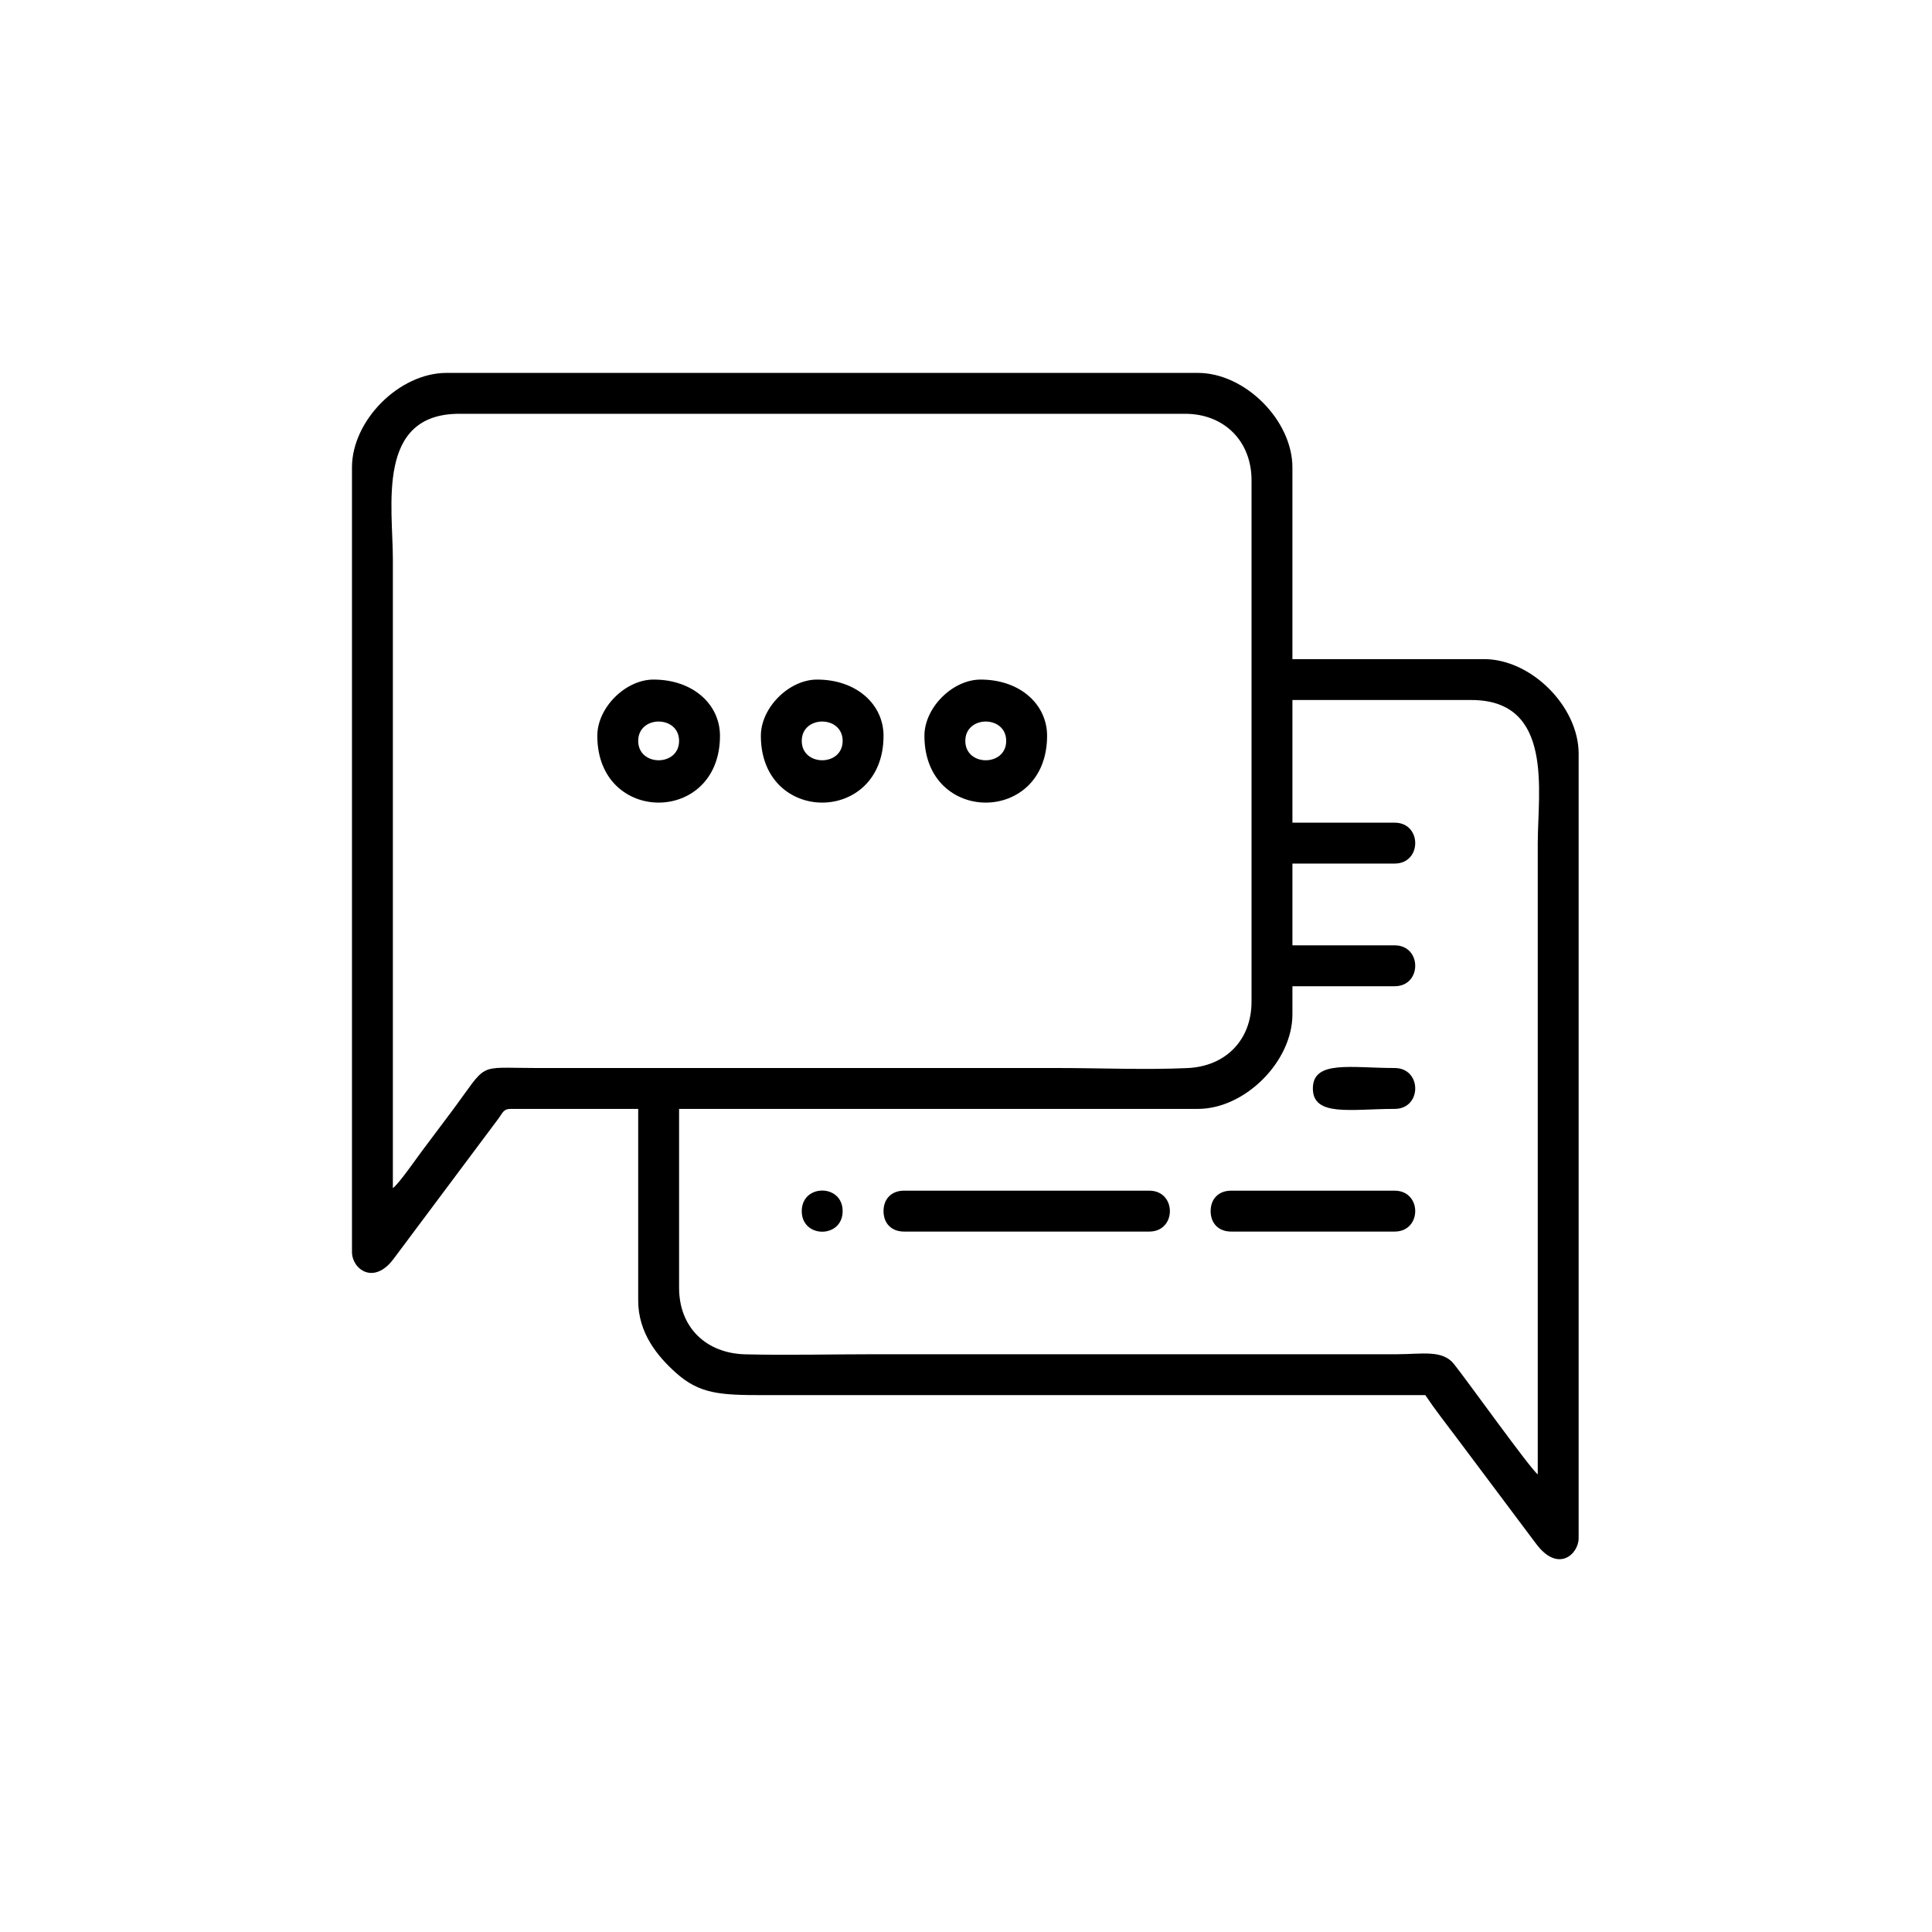 <?xml version="1.0" encoding="UTF-8"?>
<!DOCTYPE svg PUBLIC "-//W3C//DTD SVG 1.1//EN" "http://www.w3.org/Graphics/SVG/1.1/DTD/svg11.dtd">
<!-- Creator: CorelDRAW 2020 (64 Bit) -->
<svg xmlns="http://www.w3.org/2000/svg" xml:space="preserve" width="200mm" height="200mm" version="1.1" style="shape-rendering:geometricPrecision; text-rendering:geometricPrecision; image-rendering:optimizeQuality; fill-rule:evenodd; clip-rule:evenodd"
viewBox="0 0 20000 20000"
 xmlns:xlink="http://www.w3.org/1999/xlink"
 xmlns:xodm="http://www.corel.com/coreldraw/odm/2003">
 <defs>
  <style type="text/css">
   <![CDATA[
    .fil0 {fill:black}
   ]]>
  </style>
 </defs>
 <g id="Camada_x0020_1">
  <g id="_2457438785408">
   <path class="fil0" d="M4066.95 12299.45l0 -6507.94c0,-552.26 -176.88,-1507.93 687.83,-1507.93l7513.22 0c404.67,0 687.83,283.16 687.83,687.83l0 5396.82c0,403.19 -273.04,670.41 -660.88,688.32 -429.31,19.83 -914.13,-0.49 -1349.7,-0.49l-5396.82 0c-637.5,0 -482.67,-71 -884.34,464.87 -105.62,140.91 -189.19,252.1 -294.81,393.01 -66.31,88.46 -238.59,338.8 -302.33,385.51zm9312.16 -5052.91l1851.85 0c858.87,0 687.83,953.9 687.83,1481.48l0 6534.39c-77.33,-56.67 -735.43,-977.68 -867.87,-1142.72 -119.88,-149.38 -331.37,-100.67 -587.15,-100.67l-5396.82 0c-445.76,0 -906.5,11.6 -1350.25,1.04 -406.31,-9.67 -686.79,-277.8 -686.79,-688.87l0 -1851.85 5370.37 0c488.03,0 978.83,-490.8 978.83,-978.83l0 -291.01 1058.2 0c283.97,0 283.97,-423.28 0,-423.28l-1058.2 0 0 -846.56 1058.2 0c283.97,0 283.97,-423.28 0,-423.28l-1058.2 0 0 -1269.84zm-9735.44 -2407.4l0 8121.68c0,177.28 227.68,350.13 435.26,64.89l1086.28 -1453.4c36.51,-49.24 46.41,-92.97 118.67,-92.97l1322.75 0 0 1984.13c0,339.46 204.01,580.54 390.16,747.4 245.75,220.29 458.26,231.45 906.13,231.43l6851.85 0c102.88,153.64 210.31,289.4 325,442.2l816.02 1088.74c231.9,318.56 446.28,114 446.28,-49.46l0 -8121.68c0,-488.04 -490.8,-978.84 -978.83,-978.84l-1984.13 0 0 -1984.12c0,-488.04 -490.8,-978.84 -978.83,-978.84l-7777.77 0c-488.04,0 -978.84,490.8 -978.84,978.84z"/>
   <path class="fil0" d="M9146.31 12537.54c0,127.97 83.67,211.64 211.64,211.64l2539.68 0c283.97,0 283.97,-423.28 0,-423.28l-2539.68 0c-127.97,0 -211.64,83.67 -211.64,211.64z"/>
   <path class="fil0" d="M6606.63 7669.82c0,-267.27 423.28,-267.27 423.28,0 0,267.27 -423.28,267.27 -423.28,0zm-423.28 -52.91c0,922.18 1269.84,922.18 1269.84,0 0,-323.83 -278.07,-582.01 -687.83,-582.01 -291.03,0 -582.01,290.98 -582.01,582.01z"/>
   <path class="fil0" d="M8299.75 7669.82c0,-267.27 423.28,-267.27 423.28,0 0,267.27 -423.28,267.27 -423.28,0zm-423.28 -52.91c0,922.18 1269.84,922.18 1269.84,0 0,-323.83 -278.07,-582.01 -687.83,-582.01 -291.03,0 -582.01,290.98 -582.01,582.01z"/>
   <path class="fil0" d="M9992.87 7669.82c0,-267.27 423.28,-267.27 423.28,0 0,267.27 -423.28,267.27 -423.28,0zm-423.28 -52.91c0,922.18 1269.84,922.18 1269.84,0 0,-323.83 -278.07,-582.01 -687.83,-582.01 -291.03,0 -582.01,290.98 -582.01,582.01z"/>
   <path class="fil0" d="M12532.55 12537.54c0,127.97 83.67,211.64 211.64,211.64l1693.12 0c283.97,0 283.97,-423.28 0,-423.28l-1693.12 0c-127.97,0 -211.64,83.67 -211.64,211.64z"/>
   <path class="fil0" d="M13590.75 11267.7c0,296.24 395.54,211.64 846.56,211.64 283.97,0 283.97,-423.28 0,-423.28 -451.02,0 -846.56,-84.6 -846.56,211.64z"/>
   <path class="fil0" d="M8299.75 12537.54c0,283.97 423.28,283.97 423.28,0 0,-283.97 -423.28,-283.97 -423.28,0z"/>
  </g>
 </g>
</svg>
